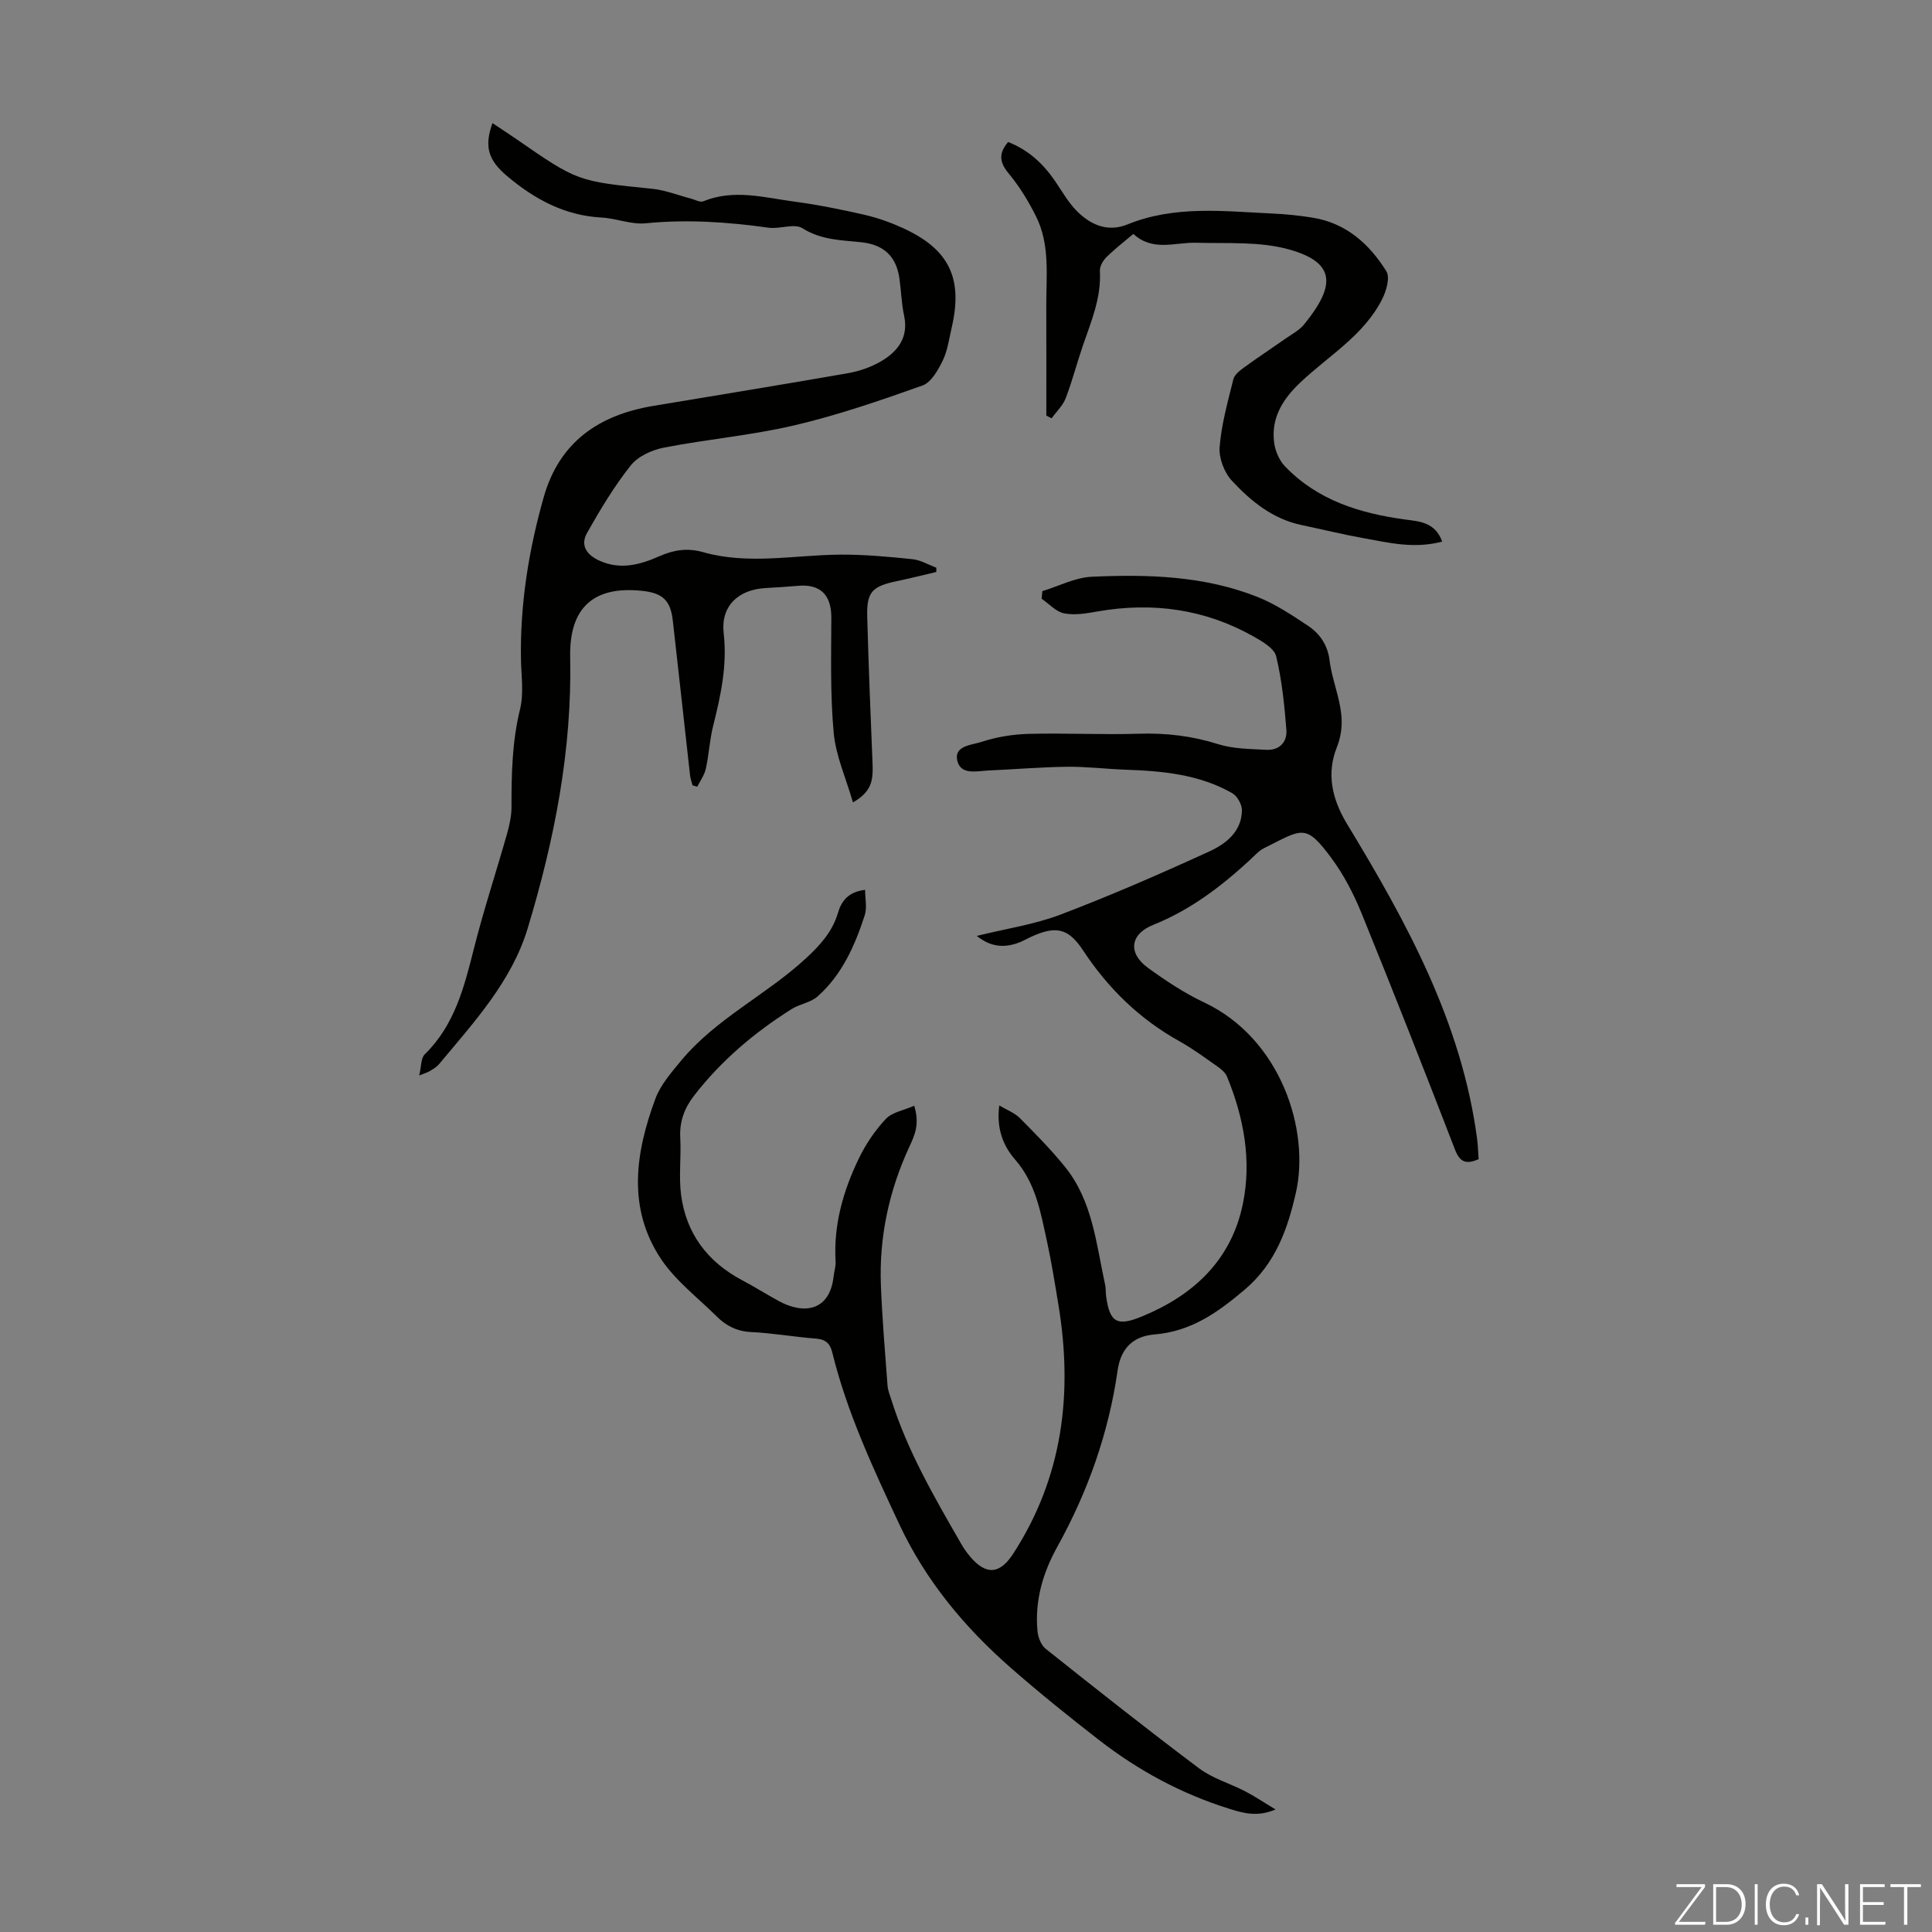 <svg enable-background="new 0 0 400 400" viewBox="0 0 400 400" xmlns="http://www.w3.org/2000/svg"><rect x="0" y="0" width="400" height="400" fill="#808080" stroke="none"/><g fill="#fbfcfa"><path d="m346.9 398 5.4-7.3h-5.2v-.6h5.9v.6l-5.4 7.2h5.5l-.1.6h-6.2v-.5z"/><path d="m354.7 390.1h2.8c2.3 0 3.9 1.6 3.9 4.1s-1.6 4.3-3.9 4.3h-2.8zm.6 7.8h2c2.2 0 3.3-1.6 3.3-3.6 0-1.8-1-3.6-3.3-3.6h-2z"/><path d="m363.9 390.1v8.4h-.6v-8.4z"/><path d="m372.5 396.3c-.4 1.3-1.4 2.3-3.2 2.3-2.4 0-3.7-1.9-3.7-4.3 0-2.3 1.2-4.3 3.7-4.3 1.8 0 2.9 1 3.2 2.4h-.6c-.4-1.1-1.1-1.8-2.5-1.8-2.1 0-3 1.9-3 3.7s.9 3.7 3 3.7c1.4 0 2.1-.7 2.5-1.7z"/><path d="m373.8 398.5v-1.5h.6v1.5z"/><path d="m376.2 398.5v-8.4h1c1.3 2 4.4 6.7 4.9 7.6-.1-1.2-.1-2.4-.1-3.8v-3.8h.7v8.4h-.9c-1.2-1.9-4.4-6.8-5-7.7.1 1.1 0 2.3 0 3.9v3.9h-.6z"/><path d="m390 394.4h-4.3v3.5h4.7l-.1.6h-5.2v-8.4h5.1v.6h-4.5v3.1h4.3z"/><path d="m394.2 390.7h-2.8v-.6h6.3v.6h-2.8v7.8h-.7z"/></g><path d="m189.29 228.93c1.13 3.87.14 5.99-1.05 8.56-4.16 9-6.25 18.62-5.86 28.61.27 6.92.86 13.83 1.37 20.74.07.98.47 1.94.77 2.89 3.33 10.64 8.9 20.2 14.41 29.78.55.97 1.19 1.9 1.91 2.75 3.3 3.92 6.16 3.69 8.91-.55 10.31-15.88 12.4-33.25 9.39-51.54-.73-4.41-1.43-8.83-2.38-13.19-1.31-5.95-2.29-11.98-6.59-16.9-2.51-2.87-3.9-6.51-3.28-11.21 1.59.95 3.17 1.53 4.24 2.6 3.23 3.25 6.47 6.53 9.35 10.09 5.74 7.09 6.48 15.99 8.33 24.46.17.76.09 1.56.2 2.34.73 5.49 2.31 6.3 7.39 4.21 10.8-4.43 18.57-11.75 20.94-23.41 1.82-8.96.17-17.81-3.3-26.26-.35-.85-1.23-1.57-2.02-2.12-2.56-1.8-5.1-3.68-7.83-5.2-8.29-4.61-14.8-10.98-20-18.88-3.06-4.64-5.71-5.07-10.86-2.67-.91.43-1.79.94-2.74 1.26-2.8.93-5.46.8-8.36-1.52 6.09-1.51 11.95-2.36 17.36-4.42 10.41-3.96 20.65-8.43 30.79-13.07 3.41-1.56 6.68-4.09 6.75-8.49.02-1.21-.96-2.98-2.01-3.57-6.8-3.89-14.38-4.59-22.04-4.86-4.02-.14-8.04-.65-12.06-.61-5.44.06-10.88.53-16.32.77-2.49.11-5.91 1.06-6.54-2.21-.56-2.94 3.1-3.07 5.02-3.7 3.12-1.03 6.51-1.58 9.8-1.67 7.59-.2 15.19.21 22.78-.03 5.66-.18 11.05.45 16.48 2.17 3.11.98 6.57.97 9.89 1.16 2.74.16 4.4-1.59 4.2-4.14-.4-5.1-.92-10.25-2.11-15.21-.39-1.64-2.82-3.06-4.6-4.07-10.14-5.73-20.99-7.22-32.42-5.22-2.27.4-4.69.82-6.88.39-1.69-.33-3.12-1.97-4.66-3.03.05-.52.1-1.05.15-1.57 3.4-1.04 6.77-2.82 10.21-2.98 11.65-.53 23.34-.2 34.38 4.2 3.68 1.47 7.09 3.74 10.41 5.95 2.45 1.63 4.07 3.99 4.46 7.15.3 2.42 1.05 4.8 1.66 7.18.93 3.64 1.38 6.95-.17 10.88-2.08 5.26-1.11 10.48 2.14 15.84 12.29 20.25 23.68 40.99 26.9 65.04.19 1.42.23 2.87.34 4.34-2.53 1.1-3.86.72-4.9-1.98-6.32-16.36-12.74-32.69-19.35-48.94-1.63-4-3.68-7.96-6.24-11.42-5.39-7.28-6.02-5.98-13.88-2.08-1.17.58-2.1 1.66-3.09 2.57-5.95 5.48-12.29 10.29-19.93 13.35-4.82 1.93-5.25 5.86-1.08 8.89 3.69 2.68 7.56 5.24 11.67 7.18 15.77 7.45 21.95 26.36 18.94 39.47-1.68 7.32-4.13 14.52-10.59 19.99-5.66 4.79-11.11 8.64-18.7 9.27-4.16.34-6.91 2.63-7.6 7.44-1.85 12.95-6.16 25.11-12.52 36.58-2.97 5.36-4.66 11.17-4.07 17.39.12 1.28.74 2.9 1.69 3.66 10.5 8.36 21.03 16.7 31.76 24.75 2.8 2.1 6.4 3.13 9.57 4.77 1.95 1.01 3.77 2.25 6.27 3.75-3.81 1.64-6.8.73-9.66-.17-9.81-3.06-18.74-7.89-26.84-14.17-6.19-4.8-12.3-9.72-18.2-14.88-9.66-8.44-17.73-18.12-23.23-29.89-5.4-11.55-10.8-23.08-13.85-35.52-.47-1.9-1.41-2.71-3.41-2.86-4.46-.34-8.89-1.14-13.35-1.35-2.91-.14-5.16-1.25-7.11-3.19-3.94-3.91-8.54-7.39-11.57-11.92-7.06-10.58-5.31-22.02-1.19-33.17 1.07-2.9 3.3-5.45 5.32-7.89 7.22-8.73 17.64-13.61 25.85-21.2 2.96-2.73 5.49-5.52 6.64-9.42.74-2.52 2.18-4.35 5.62-4.77 0 1.85.43 3.7-.07 5.25-2.04 6.29-4.71 12.34-9.78 16.83-1.43 1.27-3.69 1.55-5.37 2.61-7.72 4.86-14.61 10.7-20.22 17.96-1.97 2.55-3.02 5.36-2.83 8.7.22 3.9-.33 7.88.16 11.73 1.04 8.05 5.46 13.94 12.66 17.75 2.57 1.36 5.03 2.92 7.58 4.31 5.08 2.77 10.56 2.21 11.36-5.18.11-1 .46-2 .4-2.98-.45-7.59 1.57-14.65 4.81-21.35 1.43-2.97 3.36-5.83 5.61-8.22 1.31-1.38 3.72-1.76 5.87-2.71z" fill="#010100"/><path d="m176.59 166.12c-1.46-5.07-3.55-9.66-3.98-14.39-.73-7.88-.52-15.86-.49-23.8.02-4.73-2.24-7.07-6.94-6.64-2.23.2-4.46.33-6.7.46-5.66.33-9.29 3.75-8.65 9.36.76 6.66-.6 12.87-2.18 19.17-.73 2.91-.87 5.97-1.52 8.9-.29 1.3-1.16 2.47-1.77 3.7-.32-.09-.65-.19-.97-.28-.18-.69-.44-1.37-.52-2.07-1.2-10.67-2.36-21.35-3.57-32.02-.48-4.24-2.11-5.75-6.44-6.19-9.88-1.02-15.03 3.39-14.81 13.76.4 19.26-3.27 37.84-8.79 56.1-3.34 11.05-11.16 19.49-18.38 28.16-.49.58-1.21.99-1.87 1.4-.45.28-.99.43-2.22.93.45-1.86.34-3.58 1.14-4.37 6.18-6.04 8.17-13.89 10.18-21.87 2.01-7.99 4.61-15.84 6.86-23.78.51-1.8.93-3.7.93-5.55-.01-6.83.12-13.58 1.78-20.31.8-3.27.23-6.9.18-10.36-.19-11.39 1.6-22.5 4.69-33.43 3.26-11.54 11.46-17.09 22.74-18.97 13.45-2.25 26.91-4.42 40.34-6.78 2.37-.42 4.8-1.27 6.86-2.49 3.44-2.05 5.66-4.95 4.69-9.43-.54-2.5-.6-5.11-.96-7.66-.64-4.54-3.19-7-7.85-7.51-4.19-.45-8.33-.44-12.22-2.9-1.69-1.07-4.71.21-7.05-.12-8.45-1.18-16.87-1.76-25.41-.91-2.99.3-6.1-1.03-9.17-1.19-7.61-.41-13.84-3.8-19.49-8.55-4-3.36-4.8-6.17-3.07-11 1.69 1.13 3.32 2.18 4.91 3.28 12.73 8.82 12.74 8.76 28.19 10.32 2.72.28 5.35 1.34 8.03 2.04.84.22 1.86.82 2.51.55 6.31-2.59 12.59-.78 18.84.06 4.87.65 9.71 1.63 14.5 2.72 2.7.62 5.38 1.57 7.91 2.72 9.68 4.4 12.58 10.42 10.17 20.73-.53 2.28-.84 4.71-1.85 6.77-.96 1.96-2.38 4.49-4.17 5.13-8.71 3.1-17.5 6.13-26.48 8.24-8.9 2.09-18.1 2.88-27.09 4.63-2.47.48-5.35 1.8-6.84 3.68-3.43 4.32-6.31 9.13-9.03 13.94-1.48 2.62-.1 4.59 2.61 5.81 4.32 1.94 8.44.78 12.32-.94 3.04-1.34 5.87-1.76 9.04-.86 9.4 2.67 18.9.6 28.37.52 5-.04 10.02.43 15 .94 1.69.17 3.3 1.15 4.95 1.76 0 .3.01.6.01.89-2.73.64-5.45 1.33-8.19 1.9-5.12 1.07-6.27 2.26-6.12 7.41.29 10.28.69 20.55 1.12 30.82.06 2.81-.11 5.37-4.08 7.57z" fill="#010100"/><path d="m298.59 112.13c-5.82 1.55-11.07.23-16.31-.71-4.29-.77-8.52-1.82-12.79-2.71-5.97-1.25-10.5-4.94-14.45-9.19-1.58-1.7-2.71-4.69-2.53-6.97.38-4.72 1.69-9.38 2.84-14.01.23-.94 1.29-1.79 2.16-2.42 2.8-2.04 5.7-3.95 8.54-5.94 1.37-.96 2.96-1.79 3.98-3.05 6.34-7.81 6.77-12.73-3.17-15.49-6.07-1.69-12.79-1.2-19.23-1.38-4.36-.12-8.93 1.9-12.98-1.83-1.91 1.62-3.86 3.11-5.58 4.82-.71.7-1.4 1.9-1.35 2.83.32 5.56-1.81 10.49-3.55 15.55-1.23 3.59-2.17 7.28-3.53 10.82-.59 1.53-1.93 2.78-2.92 4.16-.36-.19-.72-.38-1.09-.57 0-7.58.02-15.16-.01-22.74-.02-6.23.8-12.62-2.1-18.46-1.57-3.15-3.44-6.23-5.68-8.92-1.93-2.32-2.12-4.16-.12-6.52 4.19 1.63 7.3 4.51 9.79 8.19 1.44 2.12 2.73 4.42 4.52 6.19 2.84 2.81 6.35 4.33 10.39 2.69 9.79-3.99 19.94-2.73 30.04-2.26 2.79.13 5.58.41 8.34.86 6.91 1.13 11.72 5.45 15.23 11.09.8 1.28 0 4.06-.86 5.76-3.8 7.55-11.15 11.75-17.03 17.34-3.6 3.43-6.01 7.32-5.34 12.4.22 1.72 1.06 3.66 2.25 4.9 6.78 7.06 15.54 9.73 24.95 11.01 2.84.38 6.14.53 7.59 4.56z" fill="#010100"/></svg>